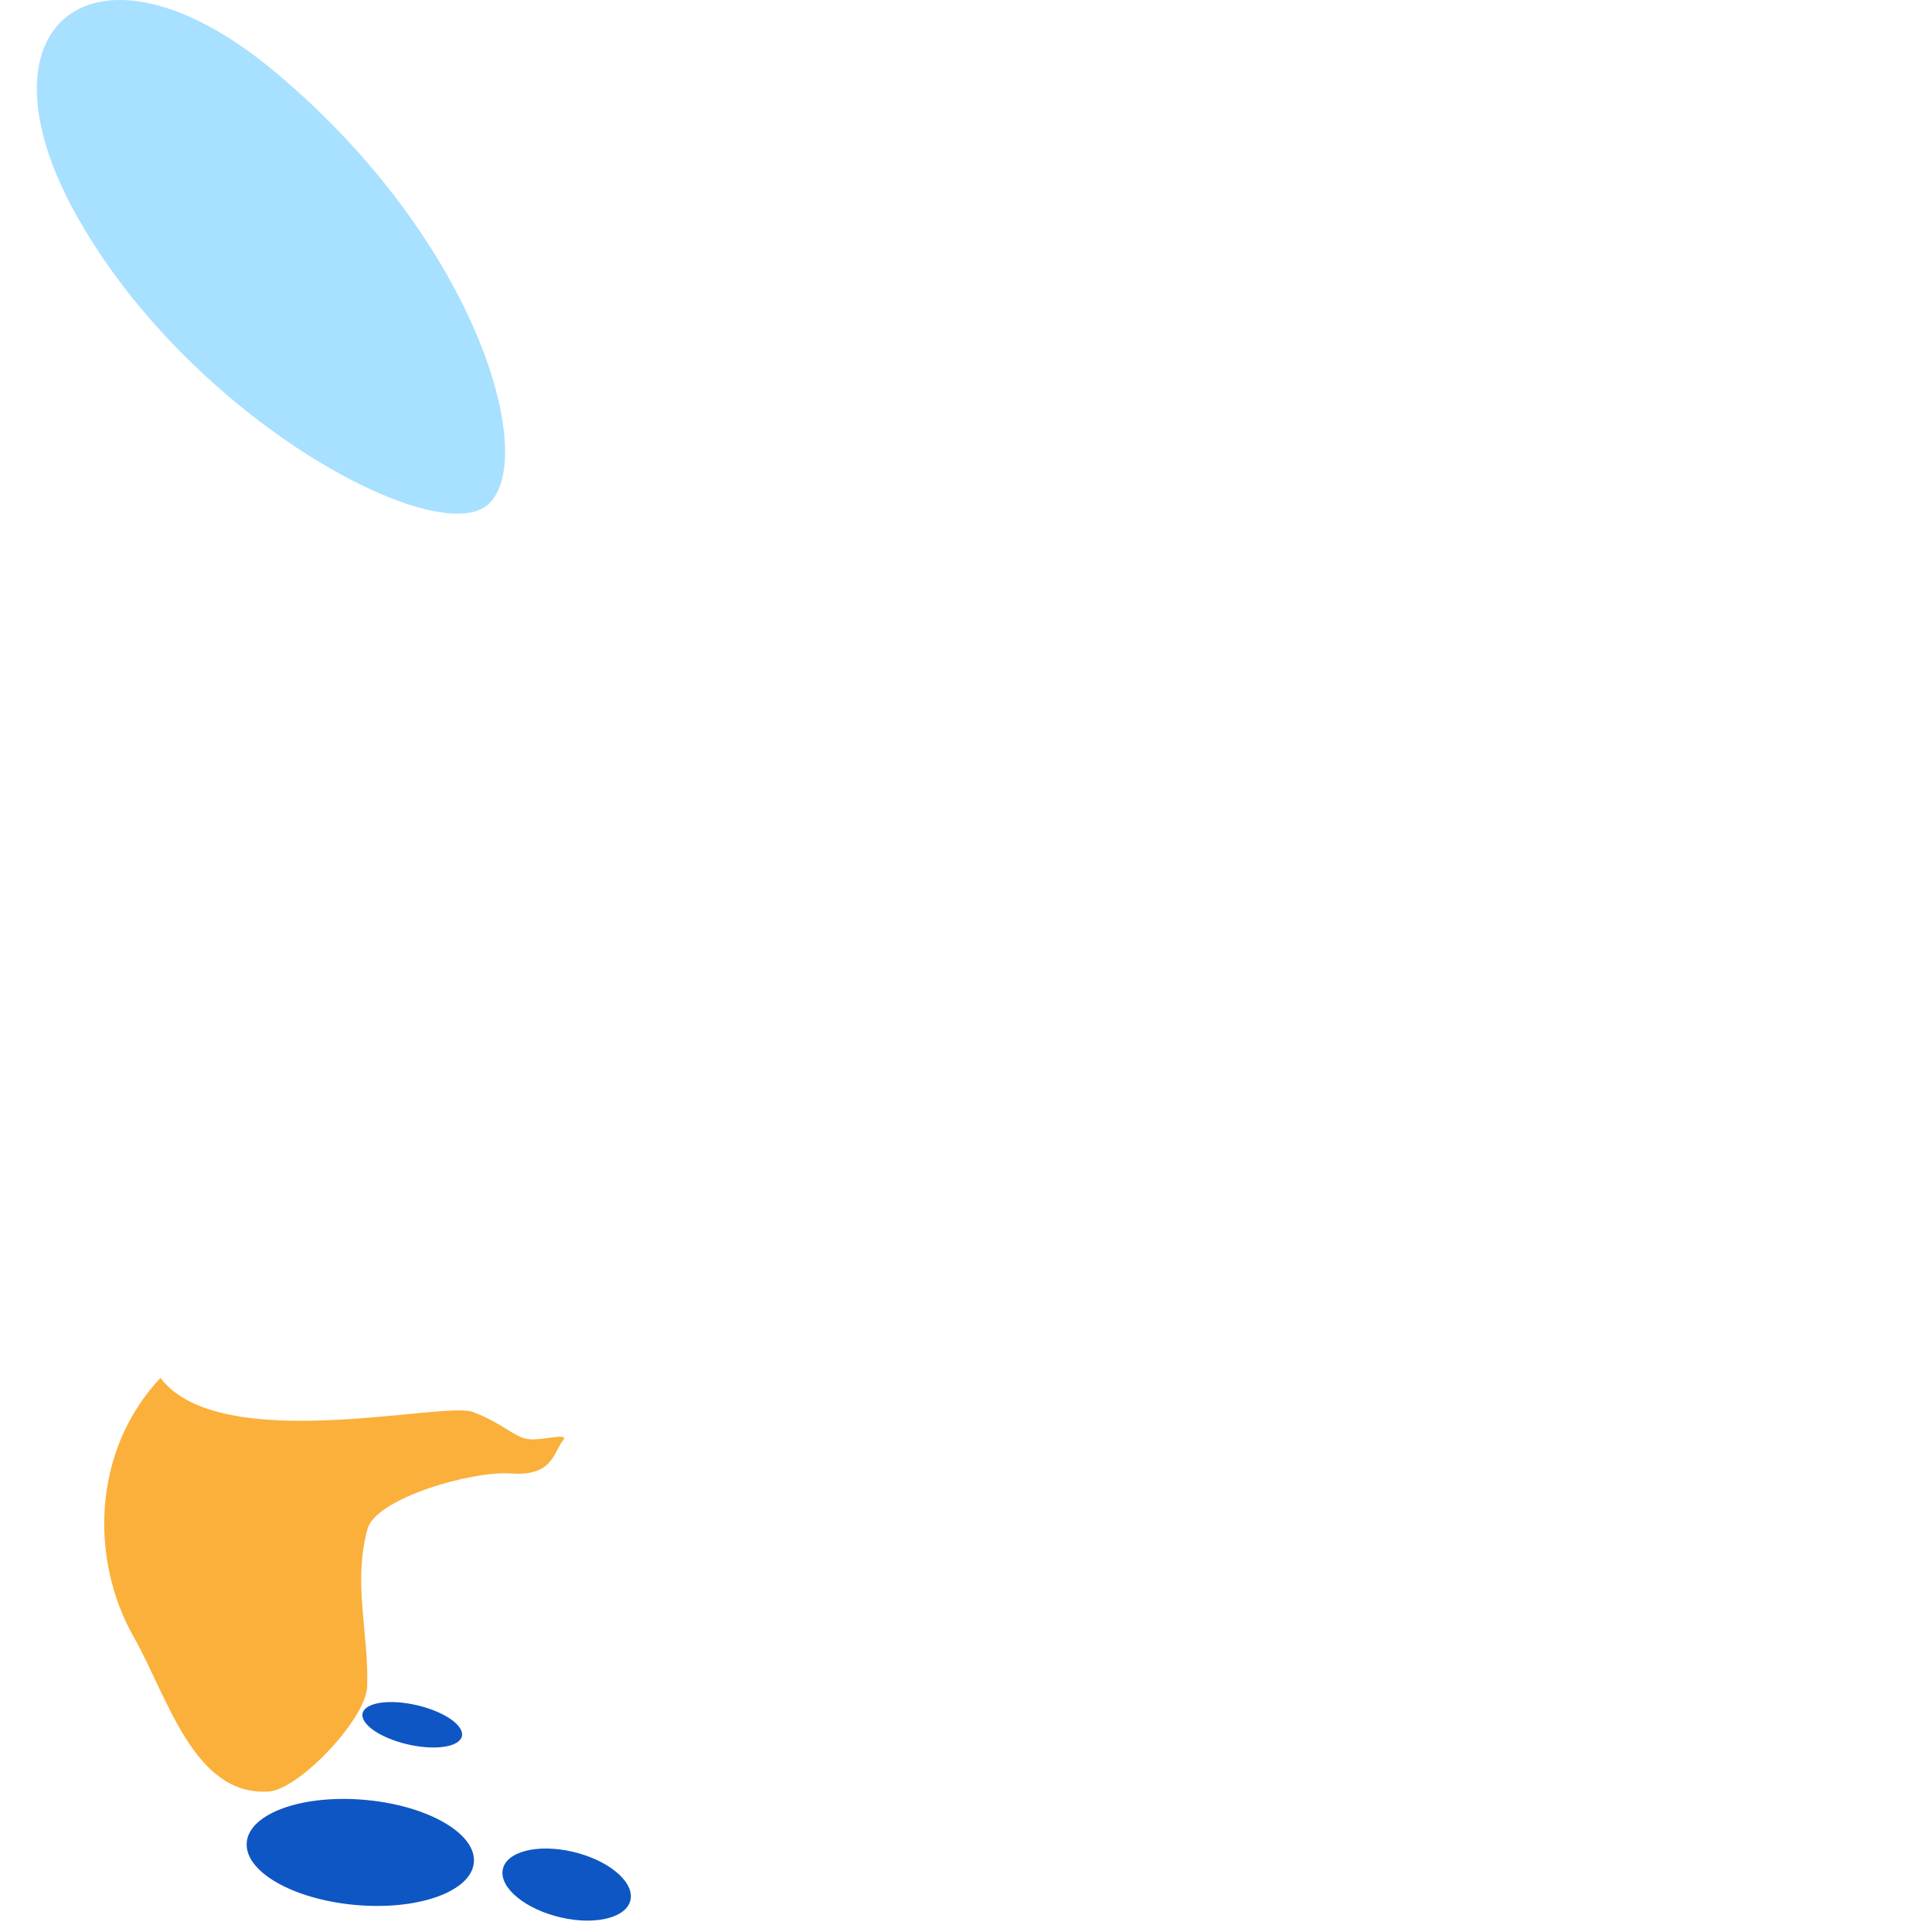<svg width="425" height="425" viewBox="0 0 425 425" fill="none" xmlns="http://www.w3.org/2000/svg">
<path d="M17.32 48.277C-7.383 5.037 21.171 -17.09 60.504 15.822C105.891 53.804 118.842 102.373 106.917 111.333C94.991 120.293 42.446 92.255 17.32 48.277Z" fill="#A8E0FF"/>
<path d="M123.686 317.096C125.806 314.778 119.188 317.096 116.018 316.541C112.848 315.986 110.454 312.987 103.955 310.585C97.455 308.183 48.307 320.378 35.298 303.11C20.435 318.877 19.508 342.87 29.591 360.412C36.928 373.469 42.733 395.196 59.136 394.096C65.83 393.626 80.456 378.154 80.769 371.075C81.172 359.126 77.559 348.306 80.856 336.294C82.703 329.668 103.603 323.495 112.524 324.135C121.444 324.774 121.761 319.64 123.686 317.096Z" fill="#FBB03B"/>
<path d="M79.108 419.127C92.916 420.125 104.178 415.728 104.261 409.304C104.345 402.881 93.22 396.865 79.412 395.866C65.604 394.867 54.342 399.265 54.258 405.688C54.175 412.112 65.3 418.128 79.108 419.127Z" fill="#0E56C3"/>
<path d="M91.626 384.105C97.659 385.059 102.13 383.733 101.612 381.144C101.093 378.554 95.782 375.682 89.749 374.728C83.715 373.773 79.244 375.099 79.763 377.689C80.281 380.278 85.592 383.151 91.626 384.105Z" fill="#0E56C3"/>
<path d="M123.444 421.817C131.216 423.589 138.058 421.78 138.725 417.776C139.391 413.771 133.631 409.089 125.859 407.317C118.086 405.545 111.245 407.354 110.578 411.359C109.911 415.363 115.671 420.046 123.444 421.817Z" fill="#0E56C3"/>
</svg>
